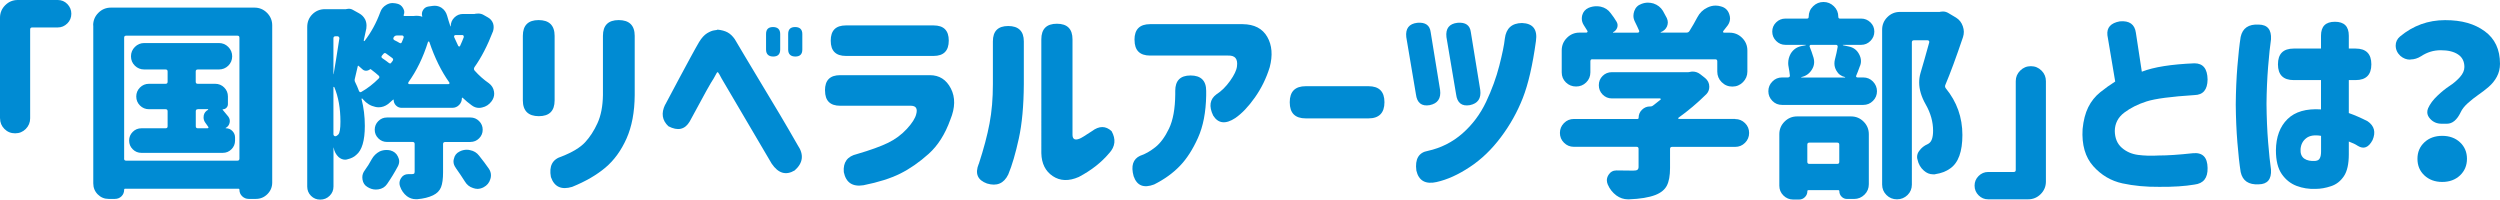 <?xml version="1.0" encoding="UTF-8"?><svg id="_イヤー_2" xmlns="http://www.w3.org/2000/svg" width="417.04" height="33.29" viewBox="0 0 417.04 33.29"><defs><style>.cls-1{fill:#008bd3;}</style></defs><g id="_イヤー_2-2"><g><path class="cls-1" d="M0,19.76V2.97C0,2.15,.29,1.45,.87,.87s1.28-.87,2.1-.87h6.67c.62,0,1.15,.22,1.59,.67s.67,.99,.67,1.62-.22,1.18-.67,1.62-.97,.67-1.59,.67H5.37c-.23,0-.34,.11-.34,.34v14.83c0,.68-.25,1.27-.73,1.76-.49,.49-1.08,.73-1.78,.73s-1.29-.24-1.78-.73c-.49-.49-.73-1.08-.73-1.76Z"/><path class="cls-1" d="M15.54,4.24c0-.82,.29-1.52,.87-2.1s1.28-.87,2.1-.87h23.93c.82,0,1.52,.29,2.1,.87s.87,1.28,.87,2.1V30.45c0,.75-.27,1.4-.8,1.93-.54,.54-1.18,.8-1.93,.8h-1.2c-.41,0-.77-.15-1.08-.44-.31-.3-.46-.66-.46-1.09,0-.12-.06-.17-.17-.17H20.88c-.11,0-.17,.06-.17,.17,0,.43-.15,.8-.44,1.09-.3,.29-.66,.44-1.09,.44h-1.06c-.71,0-1.31-.25-1.81-.75-.5-.5-.75-1.12-.75-1.85V4.24Zm5.16,22.22c0,.23,.11,.34,.34,.34h18.56c.23,0,.34-.11,.34-.34V6.29c0-.23-.11-.34-.34-.34H21.05c-.23,0-.34,.11-.34,.34V26.46Zm16.95-5.13s-.03,.01-.02,.03c.01,.02,.03,.04,.05,.04,.43,0,.8,.15,1.09,.46,.3,.31,.44,.67,.44,1.08v.51c0,.57-.2,1.05-.6,1.45-.4,.4-.88,.6-1.45,.6h-13.57c-.57,0-1.05-.2-1.45-.6-.4-.4-.6-.88-.6-1.45s.2-1.05,.6-1.45c.4-.4,.88-.6,1.45-.6h4.03c.23,0,.34-.11,.34-.34v-2.5c0-.23-.11-.34-.34-.34h-2.77c-.59,0-1.09-.21-1.5-.62s-.62-.91-.62-1.5,.21-1.09,.62-1.5,.91-.62,1.5-.62h2.77c.23,0,.34-.11,.34-.34v-1.71c0-.23-.11-.34-.34-.34h-3.55c-.62,0-1.14-.21-1.57-.63-.43-.42-.65-.94-.65-1.56s.22-1.14,.65-1.57c.43-.43,.96-.65,1.57-.65h12.44c.62,0,1.14,.22,1.57,.65,.43,.43,.65,.96,.65,1.57s-.22,1.13-.65,1.56c-.43,.42-.96,.63-1.57,.63h-3.52c-.23,0-.34,.12-.34,.34v1.71c0,.23,.11,.34,.34,.34h2.91c.59,0,1.09,.21,1.5,.62s.62,.91,.62,1.5v1.27c0,.23-.08,.43-.24,.6-.16,.17-.36,.26-.62,.26l-.03,.07c.39,.46,.71,.84,.96,1.16,.23,.32,.3,.67,.21,1.04-.09,.38-.31,.66-.65,.84Zm-4.65-3.11c-.23,0-.34,.12-.34,.34v2.5c0,.23,.11,.34,.34,.34h1.61c.07,0,.12-.03,.15-.09s.03-.11-.02-.15c-.16-.23-.33-.47-.51-.72-.18-.25-.27-.54-.27-.86,0-.11,.01-.23,.03-.34,.09-.41,.33-.72,.72-.92,.02-.02,.03-.05,.02-.07s-.03-.04-.05-.04h-1.67Z"/><path class="cls-1" d="M79.31,2.29c.16-.02,.32-.03,.48-.03,.32,0,.62,.08,.89,.24l.72,.41c.41,.23,.69,.56,.85,.99,.07,.21,.1,.42,.1,.63s-.03,.44-.1,.67c-.93,2.42-1.97,4.42-3.11,6.02-.11,.21-.1,.39,.03,.55,.73,.82,1.53,1.53,2.39,2.12,.48,.36,.76,.83,.85,1.4,.02,.12,.03,.23,.03,.34,0,.46-.15,.88-.44,1.27-.41,.55-.93,.89-1.57,1.03-.18,.04-.35,.07-.51,.07-.46,0-.88-.15-1.26-.45-.5-.36-.99-.77-1.47-1.23-.02-.02-.05-.03-.09-.02-.03,.01-.05,.04-.05,.08,0,.43-.15,.81-.46,1.13-.31,.32-.69,.48-1.15,.48h-8.44c-.36,0-.68-.13-.94-.39-.26-.26-.39-.58-.39-.94,0-.02-.01-.04-.03-.05-.02-.01-.05,0-.07,.02-.27,.25-.55,.49-.82,.72-.5,.37-1.03,.55-1.57,.55-.21,0-.4-.02-.58-.07-.77-.16-1.45-.57-2.02-1.23-.05-.04-.08-.09-.1-.14-.05-.02-.09-.03-.12-.02-.03,.01-.05,.04-.05,.08,.36,1.41,.55,2.91,.55,4.48,0,2.46-.48,4.08-1.44,4.85-.36,.34-.84,.58-1.44,.72-.14,.05-.27,.07-.41,.07-.39,0-.75-.15-1.09-.44-.43-.41-.71-.93-.82-1.57h-.03v6.49c0,.62-.22,1.13-.65,1.55-.43,.42-.95,.63-1.56,.63s-1.12-.21-1.54-.63c-.42-.42-.63-.94-.63-1.55V4.51c0-.84,.28-1.55,.85-2.12,.57-.57,1.28-.86,2.12-.86h3.49s.09-.01,.14-.03c.11-.02,.23-.04,.34-.04,.25,0,.49,.07,.72,.21l.99,.55c.46,.25,.8,.6,1.03,1.06,.14,.32,.21,.65,.21,.99,0,.16-.01,.32-.03,.48-.16,.75-.31,1.42-.44,2.02,0,.02,.02,.04,.05,.07,.03,.02,.06,.02,.09,0,1.09-1.41,1.97-3.02,2.63-4.82,.18-.52,.51-.92,.99-1.2,.34-.21,.69-.31,1.06-.31,.14,0,.28,.01,.44,.04l.34,.07c.41,.09,.73,.33,.96,.72,.14,.23,.21,.46,.21,.68,0,.16-.03,.32-.1,.48-.02,.12,.02,.17,.14,.17h1.5c.16-.02,.32-.04,.48-.04,.27,0,.55,.04,.82,.1l.1,.07s.04,0,.05-.02c.01-.01,.02-.03,.02-.05s-.01-.05-.03-.07c-.09-.37-.03-.7,.17-1.01s.49-.5,.85-.56l.68-.1c.14-.02,.26-.03,.38-.03,.41,0,.8,.11,1.16,.34,.46,.32,.76,.75,.92,1.3,.16,.57,.34,1.16,.55,1.78,0,.02,.01,.03,.03,.03s.03-.01,.03-.03c0-.57,.2-1.05,.6-1.45,.4-.4,.88-.6,1.45-.6h1.91c.07,0,.12-.01,.17-.04Zm-22.7,4.07c0-.07-.03-.14-.09-.21-.06-.07-.13-.1-.22-.1h-.34c-.23,0-.34,.12-.34,.34v5.95s0,.04,.02,.04,.02-.01,.02-.04c.23-1.32,.55-3.31,.96-5.98Zm-.99,16.03c0,.09,.03,.17,.09,.24,.06,.07,.14,.1,.26,.1,.18-.04,.34-.15,.48-.31,.23-.27,.34-.98,.34-2.12,0-2.21-.34-4.14-1.03-5.78-.02-.02-.05-.03-.09-.03s-.05,.02-.05,.07v7.83Zm4.27-7.21c.09,.21,.23,.25,.41,.14,1-.57,1.96-1.31,2.87-2.22,.16-.16,.16-.32,0-.48-.3-.27-.73-.63-1.3-1.06-.05-.05-.09-.05-.14,0-.21,.16-.43,.24-.67,.24s-.45-.09-.63-.27c-.14-.11-.33-.28-.58-.51-.09-.09-.15-.08-.17,.03-.18,.82-.34,1.5-.48,2.05-.07,.23-.05,.45,.07,.65,.21,.41,.41,.89,.62,1.44Zm2.12,11.38c.32-.57,.76-1,1.33-1.3,.36-.16,.74-.24,1.13-.24,.21,0,.42,.02,.65,.07,.59,.16,1.01,.5,1.26,1.03,.14,.27,.21,.54,.21,.79,0,.27-.07,.55-.21,.82-.55,1.03-1.15,2.02-1.81,2.97-.34,.5-.83,.8-1.47,.89-.14,.02-.27,.03-.41,.03-.48,0-.93-.14-1.37-.41-.48-.27-.76-.7-.85-1.26-.02-.11-.03-.24-.03-.38,0-.41,.14-.8,.41-1.16,.43-.59,.82-1.21,1.16-1.85Zm16.44-2.87h-4.2c-.23,0-.34,.12-.34,.34v4.72c0,1.07-.11,1.9-.34,2.48-.23,.58-.67,1.03-1.33,1.35-.71,.34-1.58,.56-2.63,.65h-.24c-.55,0-1.05-.17-1.5-.51-.52-.41-.9-.95-1.13-1.61-.07-.18-.1-.37-.1-.55,0-.3,.09-.58,.27-.86,.27-.43,.67-.65,1.2-.65h.51c.21,0,.35-.02,.43-.07,.08-.05,.12-.16,.12-.34v-4.62c0-.23-.11-.34-.34-.34h-4.27c-.57,0-1.05-.2-1.45-.6-.4-.4-.6-.88-.6-1.44s.2-1.04,.6-1.44c.4-.4,.88-.6,1.45-.6h13.91c.57,0,1.05,.2,1.45,.6,.4,.4,.6,.88,.6,1.44s-.2,1.04-.6,1.44c-.4,.4-.88,.6-1.45,.6Zm-13.57-13.19c.16,.14,.3,.12,.41-.07,.05-.04,.11-.14,.21-.27,.14-.21,.1-.38-.1-.51-.36-.27-.7-.51-.99-.72-.18-.14-.34-.1-.48,.1-.07,.09-.14,.17-.21,.24-.14,.18-.11,.33,.07,.45,.41,.27,.77,.54,1.09,.79Zm2.46-4.27c.02-.07,0-.14-.05-.21-.06-.07-.12-.1-.19-.1h-.89c-.23,0-.4,.09-.51,.27l-.03,.04c-.11,.21-.07,.36,.14,.48,.3,.14,.57,.29,.82,.44,.21,.12,.34,.07,.41-.14,.11-.25,.22-.51,.31-.79Zm.79,7.52c-.05,.07-.05,.13-.02,.19s.09,.09,.15,.09h6.56c.07,0,.12-.03,.15-.09s.03-.12-.02-.19c-1.32-1.85-2.43-4.09-3.32-6.73-.02-.07-.06-.1-.12-.1s-.1,.03-.12,.1c-.8,2.55-1.89,4.8-3.28,6.73Zm7.9,14.25c-.25-.34-.38-.69-.38-1.06,0-.16,.02-.31,.07-.45,.11-.55,.42-.95,.92-1.2,.39-.21,.8-.31,1.23-.31,.18,0,.36,.02,.55,.07,.62,.12,1.12,.42,1.5,.92,.62,.77,1.16,1.5,1.64,2.19,.23,.34,.34,.71,.34,1.09,0,.21-.03,.41-.1,.62-.18,.62-.56,1.07-1.13,1.37-.34,.18-.68,.27-1.03,.27-.23,0-.47-.05-.72-.14-.59-.18-1.05-.55-1.37-1.09-.46-.73-.97-1.49-1.54-2.29Zm1.33-21.81c.02-.07,.01-.14-.03-.22-.05-.08-.1-.12-.17-.12h-1.2c-.07,0-.13,.04-.17,.1-.05,.07-.06,.15-.03,.24,.25,.57,.48,1.06,.68,1.47,.05,.07,.1,.1,.17,.1s.11-.03,.14-.1c.25-.55,.46-1.04,.62-1.47Z"/><path class="cls-1" d="M87.22,5.98c0-1.75,.88-2.63,2.63-2.63s2.67,.88,2.67,2.63v10.77c0,1.75-.88,2.63-2.63,2.63s-2.67-.88-2.67-2.63V5.98Zm6.46,20.13c1.8-.71,3.1-1.49,3.91-2.36,.81-.87,1.5-1.93,2.08-3.2s.88-2.83,.91-4.7V5.98c0-1.75,.88-2.63,2.63-2.63s2.67,.88,2.67,2.63V15.86c-.02,2.85-.48,5.27-1.37,7.26-.89,1.99-2.06,3.61-3.52,4.84-1.46,1.23-3.3,2.3-5.54,3.21-1.8,.55-2.99,0-3.55-1.64-.34-1.82,.25-2.96,1.78-3.42Z"/><path class="cls-1" d="M110.97,17.46c.91-1.71,1.69-3.16,2.32-4.36,.64-1.2,1.26-2.36,1.88-3.49s1.09-1.99,1.44-2.58c.43-.71,.88-1.2,1.35-1.49,.47-.28,.87-.44,1.21-.48s.51-.07,.51-.12c.68,.07,1.25,.22,1.69,.46s.85,.62,1.21,1.15c.27,.46,.81,1.37,1.62,2.73,.81,1.37,1.74,2.92,2.8,4.67s2.08,3.45,3.08,5.13,1.99,3.39,2.99,5.14c1.07,1.57,.9,2.97-.51,4.21-1.46,.87-2.73,.49-3.83-1.13-5.38-9.14-8.16-13.87-8.34-14.18-.32-.62-.52-.96-.6-1.04-.08-.08-.17-.03-.26,.14-.09,.17-.25,.46-.48,.87-.21,.3-.61,.98-1.21,2.05-.6,1.07-1.53,2.78-2.79,5.13-.8,1.35-1.98,1.61-3.55,.79-1.05-.98-1.23-2.18-.55-3.59Zm16.82-11.79c0-.78,.39-1.16,1.16-1.16s1.2,.39,1.2,1.16v2.6c0,.77-.39,1.16-1.16,1.16s-1.2-.39-1.2-1.16v-2.6Zm3.69,0c0-.78,.39-1.16,1.16-1.16s1.2,.39,1.2,1.16v2.6c0,.77-.39,1.16-1.16,1.16s-1.2-.39-1.2-1.16v-2.6Z"/><path class="cls-1" d="M137.62,15.07c0-1.69,.84-2.53,2.53-2.53h14.97c1.57,0,2.74,.74,3.5,2.22,.76,1.48,.73,3.21-.09,5.2-.87,2.42-2.07,4.32-3.62,5.71-1.55,1.39-3.12,2.48-4.72,3.28-1.6,.8-3.65,1.45-6.15,1.95-1.82,.29-2.92-.43-3.28-2.19-.14-1.64,.59-2.64,2.19-3.01,2.26-.66,3.99-1.29,5.2-1.88,1.21-.59,2.25-1.37,3.13-2.32,.88-.96,1.4-1.78,1.56-2.46,.25-.91-.03-1.38-.85-1.4h-11.83c-1.69,0-2.53-.84-2.53-2.53v-.04Zm.96-8.3c0-1.69,.84-2.53,2.53-2.53h14.63c1.69,0,2.53,.84,2.53,2.53s-.84,2.56-2.53,2.56h-14.63c-1.69,0-2.53-.84-2.53-2.53v-.03Z"/><path class="cls-1" d="M163.28,27.34c.82-2.51,1.42-4.76,1.79-6.75,.38-1.99,.56-4.17,.56-6.55V6.9c0-1.71,.85-2.56,2.56-2.56s2.6,.86,2.6,2.56v7.14c-.02,3.6-.3,6.63-.84,9.09-.54,2.46-1.12,4.46-1.76,5.98-.73,1.5-1.91,2-3.55,1.5-1.57-.57-2.03-1.66-1.37-3.28Zm21.74-1.78c-1.3,1.55-2.99,2.87-5.06,3.96-1.66,.73-3.11,.68-4.34-.14s-1.87-2.1-1.91-3.83V6.56c0-1.73,.87-2.6,2.6-2.6s2.6,.87,2.6,2.6v15.96c.02,.71,.41,.91,1.16,.62,.23-.07,.92-.49,2.08-1.26,1.21-.91,2.3-.91,3.28,0,.75,1.34,.62,2.57-.41,3.69Z"/><path class="cls-1" d="M190.21,25.98c.82-.27,1.66-.75,2.51-1.42,.85-.67,1.62-1.71,2.29-3.11,.67-1.4,1.02-3.31,1.04-5.72v-.58c0-1.71,.85-2.56,2.56-2.56s2.6,.85,2.6,2.56v.79c-.05,2.78-.5,5.13-1.37,7.06-.87,1.93-1.87,3.49-3.02,4.68-1.15,1.2-2.58,2.23-4.29,3.09-1.73,.66-2.87,.21-3.42-1.37-.48-1.73-.11-2.87,1.09-3.42Zm-.96-19.35c0-1.73,.87-2.6,2.6-2.6h15.45c1.94,.02,3.3,.73,4.1,2.12,.8,1.39,.93,3.08,.41,5.06-.57,1.85-1.4,3.53-2.48,5.06-1.08,1.53-2.17,2.67-3.26,3.42-1.62,1.07-2.85,.93-3.69-.41-.75-1.55-.57-2.73,.55-3.55,.82-.52,1.58-1.27,2.27-2.24,.69-.97,1.08-1.78,1.15-2.44,.16-1.23-.33-1.82-1.47-1.78h-13.02c-1.73,0-2.6-.87-2.6-2.6v-.03Z"/><path class="cls-1" d="M215.15,17.05c0-1.78,.89-2.67,2.67-2.67h10.46c1.78,0,2.67,.89,2.67,2.67s-.89,2.7-2.67,2.7h-10.46c-1.78,0-2.67-.89-2.67-2.67v-.04Z"/><path class="cls-1" d="M238.66,5.37l1.57,9.64c.18,1.41-.4,2.26-1.74,2.53-1.34,.23-2.11-.38-2.29-1.81l-1.61-9.54c-.16-1.44,.46-2.23,1.85-2.39,1.34-.11,2.08,.41,2.22,1.57Zm1.03,24.99c-1.89,.43-3.03-.21-3.42-1.91-.25-1.91,.39-3.01,1.91-3.28,2.19-.48,4.11-1.45,5.78-2.91,1.66-1.46,2.98-3.22,3.95-5.28,.97-2.06,1.7-4.07,2.2-6.03,.5-1.96,.81-3.46,.92-4.51,.21-1.71,1.16-2.58,2.87-2.6,1.82,.07,2.6,1.07,2.32,3.01-.55,4.01-1.28,7.18-2.19,9.5-.91,2.32-2.13,4.51-3.66,6.54-1.53,2.04-3.25,3.7-5.18,4.97-1.93,1.28-3.77,2.11-5.52,2.5Zm5.67-24.99l1.57,9.64c.18,1.41-.4,2.26-1.74,2.53-1.34,.23-2.11-.38-2.29-1.81l-1.61-9.54c-.16-1.44,.46-2.23,1.85-2.39,1.34-.11,2.08,.41,2.22,1.57Z"/><path class="cls-1" d="M289.46,19.86c.64,0,1.18,.23,1.64,.68,.46,.46,.68,1,.68,1.64s-.23,1.19-.68,1.64c-.46,.46-1,.68-1.64,.68h-10.53c-.23,0-.34,.12-.34,.34v3.18c0,1.28-.18,2.26-.53,2.94-.35,.68-1,1.21-1.93,1.57-1.07,.41-2.53,.65-4.38,.72h-.17c-.71,0-1.36-.22-1.95-.65-.64-.48-1.12-1.09-1.44-1.85-.09-.23-.14-.46-.14-.68,0-.3,.09-.59,.27-.89,.32-.5,.76-.75,1.33-.75h.03c.82,.02,1.74,.03,2.77,.03,.34,0,.58-.04,.7-.14,.12-.09,.19-.25,.19-.48v-3.01c0-.23-.11-.34-.34-.34h-10.46c-.64,0-1.19-.23-1.64-.68-.46-.46-.68-1-.68-1.64s.23-1.18,.68-1.64c.46-.46,1-.68,1.64-.68h10.6c.14,0,.21-.07,.21-.21,0-.52,.19-.97,.56-1.33,.38-.37,.81-.55,1.32-.55h.1c.16,0,.3-.05,.41-.14,.46-.34,.88-.67,1.26-.99,.05-.02,.06-.06,.03-.12-.02-.06-.06-.09-.1-.09h-8.03c-.62,0-1.13-.22-1.56-.65-.42-.43-.63-.95-.63-1.56s.21-1.12,.63-1.54c.42-.42,.94-.63,1.56-.63h12.75c.07,0,.14-.01,.21-.03,.18-.05,.35-.07,.51-.07,.46,0,.88,.15,1.26,.44l.79,.62c.48,.39,.72,.88,.72,1.47,0,.48-.16,.89-.48,1.23-1.5,1.48-3.05,2.79-4.65,3.93-.05,.05-.06,.09-.05,.14,.01,.05,.05,.07,.12,.07h9.37Zm-23.82-9.98c-.23,0-.34,.12-.34,.34v1.85c0,.66-.23,1.22-.7,1.68-.47,.46-1.03,.68-1.69,.68s-1.23-.23-1.69-.68c-.47-.46-.7-1.01-.7-1.68v-3.66c0-.82,.29-1.52,.87-2.1s1.28-.87,2.1-.87h1.13c.09,0,.15-.03,.19-.1s.03-.14-.02-.21c-.18-.3-.38-.6-.58-.92-.23-.36-.34-.73-.34-1.09,0-.18,.02-.38,.07-.58,.16-.57,.51-.98,1.06-1.23,.43-.18,.87-.27,1.3-.27,.23,0,.47,.02,.72,.07,.71,.16,1.26,.52,1.67,1.09,.39,.5,.72,.98,.99,1.44,.18,.32,.21,.65,.09,.99-.13,.34-.36,.59-.7,.75v.05s.01,.02,.03,.02h4.1c.09,0,.16-.03,.21-.1,.05-.07,.06-.14,.03-.21-.21-.48-.44-.99-.72-1.54-.16-.32-.24-.64-.24-.96,0-.25,.05-.51,.14-.79,.21-.59,.6-.99,1.2-1.2,.36-.14,.73-.21,1.09-.21,.3,0,.6,.05,.92,.14,.68,.23,1.21,.64,1.57,1.23,.23,.41,.44,.81,.65,1.2,.11,.25,.17,.49,.17,.72s-.05,.46-.14,.68c-.21,.46-.56,.78-1.06,.96,0,.05,.01,.07,.03,.07h4.27c.23,0,.4-.09,.51-.27,.46-.73,.89-1.48,1.3-2.26,.39-.75,.95-1.3,1.67-1.64,.46-.23,.92-.34,1.4-.34,.3,0,.59,.05,.89,.14,.68,.18,1.14,.6,1.37,1.27,.09,.25,.14,.49,.14,.72,0,.41-.13,.8-.38,1.16-.27,.34-.52,.66-.75,.96-.05,.07-.05,.13-.02,.19,.03,.06,.09,.08,.15,.08h.92c.82,0,1.52,.29,2.1,.87s.87,1.28,.87,2.1v3.52c0,.68-.25,1.27-.73,1.76-.49,.49-1.08,.74-1.78,.74s-1.29-.25-1.78-.74c-.49-.49-.73-1.08-.73-1.76v-1.71c0-.23-.11-.34-.34-.34h-20.51Z"/><path class="cls-1" d="M307.44,7.48s-.03,0-.03,.02,.01,.03,.03,.05l.99,.21c.75,.16,1.31,.57,1.67,1.23,.23,.41,.34,.81,.34,1.2,0,.32-.07,.63-.21,.92-.23,.64-.42,1.14-.58,1.5-.05,.07-.05,.14,0,.21,.05,.07,.11,.1,.21,.1h.96c.64,0,1.18,.23,1.62,.68,.44,.46,.67,1,.67,1.62s-.22,1.16-.67,1.61-.99,.67-1.62,.67h-13.54c-.64,0-1.18-.22-1.62-.67s-.67-.98-.67-1.61,.22-1.17,.67-1.62c.44-.46,.99-.68,1.62-.68h.99c.09,0,.17-.04,.24-.1s.09-.15,.07-.24c-.05-.43-.11-.9-.21-1.4-.05-.23-.07-.44-.07-.65,0-.55,.14-1.07,.41-1.57,.41-.68,1-1.11,1.78-1.27l.72-.14s.03-.04,.03-.05-.01-.02-.03-.02h-3.38c-.59,0-1.11-.22-1.54-.65-.43-.43-.65-.95-.65-1.56s.22-1.12,.65-1.54c.43-.42,.95-.63,1.54-.63h3.62c.18,0,.27-.1,.27-.31,0-.68,.24-1.27,.73-1.74,.49-.48,1.07-.72,1.74-.72s1.25,.24,1.74,.72c.49,.48,.73,1.06,.73,1.74,0,.21,.09,.31,.27,.31h3.55c.59,0,1.1,.21,1.54,.63,.43,.42,.65,.93,.65,1.54s-.22,1.12-.65,1.56c-.43,.43-.95,.65-1.54,.65h-3.08Zm-8.27,25.81c-.66,0-1.22-.23-1.67-.68-.46-.46-.68-1-.68-1.64v-8.58c0-.82,.29-1.52,.87-2.1s1.28-.87,2.1-.87h8.99c.82,0,1.52,.29,2.1,.87s.87,1.28,.87,2.1v8.34c0,.68-.24,1.27-.72,1.74s-1.06,.72-1.74,.72h-1.16c-.36,0-.67-.12-.92-.38-.25-.25-.38-.56-.38-.92,0-.11-.06-.17-.17-.17h-4.99c-.11,0-.17,.06-.17,.17,0,.39-.14,.72-.41,.99s-.6,.41-.99,.41h-.92Zm7.38-25.5c.02-.07,0-.14-.05-.21-.06-.07-.13-.1-.22-.1h-4.2c-.07,0-.13,.03-.17,.09-.05,.06-.06,.13-.03,.22,.23,.55,.44,1.16,.65,1.85,.07,.25,.1,.49,.1,.72,0,.46-.14,.89-.41,1.3-.41,.64-.99,1.04-1.74,1.2v.07h7.31s.02-.05,0-.07c-.64-.14-1.12-.49-1.44-1.06-.23-.39-.34-.79-.34-1.2,0-.21,.02-.41,.07-.62,.21-.78,.36-1.5,.48-2.19Zm.27,16.34c0-.23-.11-.34-.34-.34h-4.65c-.23,0-.34,.11-.34,.34v2.87c0,.23,.11,.34,.34,.34h4.65c.23,0,.34-.11,.34-.34v-2.87ZM323.74,1.95c.14-.02,.26-.03,.38-.03,.32,0,.63,.09,.92,.27l1.26,.75c.55,.34,.92,.82,1.13,1.44,.11,.32,.17,.63,.17,.92s-.04,.59-.14,.89c-1.14,3.37-2.12,6.03-2.94,7.96-.09,.21-.07,.4,.07,.58,1.85,2.26,2.77,4.85,2.77,7.79,0,2.76-.67,4.62-2.02,5.57-.68,.5-1.52,.82-2.49,.96-.02,.02-.05,.03-.07,.03h-.31c-.57,0-1.08-.21-1.54-.62-.55-.48-.9-1.09-1.06-1.85-.05-.14-.07-.27-.07-.41,0-.39,.12-.74,.38-1.06,.34-.48,.8-.84,1.37-1.09,.07-.02,.12-.06,.17-.1,.5-.29,.75-1.01,.75-2.15,0-1.48-.41-2.94-1.23-4.38-.73-1.28-1.09-2.5-1.09-3.66,0-.52,.07-1.04,.21-1.54,.43-1.44,.92-3.16,1.47-5.16,.02-.09,0-.17-.05-.24-.06-.07-.13-.1-.22-.1h-2.29c-.23,0-.34,.12-.34,.34V30.79c0,.68-.24,1.27-.72,1.74s-1.07,.72-1.76,.72-1.28-.24-1.76-.72-.72-1.06-.72-1.74V4.96c0-.82,.29-1.52,.87-2.1s1.28-.87,2.1-.87h6.63s.1-.01,.17-.04Z"/><path class="cls-1" d="M341.29,13.54V30.28c0,.82-.29,1.52-.87,2.1-.58,.58-1.28,.87-2.1,.87h-6.67c-.62,0-1.14-.22-1.59-.67-.44-.44-.67-.98-.67-1.61s.22-1.16,.67-1.61c.45-.44,.97-.67,1.59-.67h4.27c.23,0,.34-.11,.34-.34V13.54c0-.68,.24-1.27,.74-1.76,.49-.49,1.08-.74,1.78-.74s1.29,.25,1.78,.74c.49,.49,.73,1.08,.73,1.76Z"/><path class="cls-1" d="M366.08,15.86c-3.9,.25-6.56,.6-8,1.06-1.44,.46-2.67,1.08-3.71,1.86s-1.57,1.81-1.59,3.06c.02,1.21,.41,2.14,1.16,2.8,.75,.66,1.66,1.06,2.72,1.2,1.06,.14,2.2,.17,3.43,.1,1.44,0,3.34-.12,5.71-.38,1.62-.16,2.44,.66,2.46,2.46,.04,1.66-.68,2.59-2.19,2.77-1.57,.27-3.53,.4-5.88,.38-2.19,.02-4.23-.17-6.13-.58-1.9-.41-3.53-1.37-4.87-2.87-1.34-1.5-1.94-3.57-1.78-6.19,.14-1.44,.45-2.65,.94-3.64s1.16-1.82,2-2.5c.84-.67,1.67-1.27,2.5-1.79l-1.3-7.72c-.14-1.28,.56-2.05,2.08-2.32,1.59-.14,2.48,.5,2.67,1.91l.99,6.49c2-.78,4.93-1.24,8.78-1.4,1.44,0,2.16,.9,2.19,2.7-.02,1.71-.75,2.57-2.19,2.6Z"/><path class="cls-1" d="M373.78,6.15c.32-1.46,1.32-2.14,3.01-2.05,1.46,.02,2.14,.84,2.05,2.46-.16,1.07-.32,2.59-.48,4.56-.16,1.97-.25,4.04-.27,6.2,.02,2.3,.11,4.44,.27,6.41,.16,1.97,.32,3.49,.48,4.56,.09,1.62-.59,2.44-2.05,2.46-1.69,.09-2.69-.59-3.01-2.05-.21-1.32-.39-2.97-.55-4.96-.16-1.96-.25-4.05-.27-6.29v-.03c.02-2.26,.11-4.36,.27-6.32,.16-1.98,.34-3.63,.55-4.96Zm13.4,1.95v-2.15c0-1.55,.77-2.32,2.32-2.32s2.32,.77,2.32,2.32v2.15h1.13c1.75,0,2.63,.88,2.63,2.63s-.88,2.63-2.63,2.63h-1.13v5.5c.98,.34,2.03,.8,3.14,1.37,1.12,.77,1.39,1.82,.82,3.14-.66,1.25-1.48,1.57-2.46,.96-.37-.25-.87-.49-1.5-.72v2.12c0,1.62-.27,2.84-.82,3.66s-1.26,1.38-2.15,1.67c-.89,.3-1.75,.45-2.6,.45-1.09,.04-2.14-.12-3.14-.5-1-.38-1.83-1.04-2.48-1.98-.65-.95-.97-2.26-.97-3.95,.02-2.23,.67-3.97,1.93-5.21,1.26-1.24,3.13-1.78,5.59-1.62v-4.89h-4.55c-1.75,0-2.63-.88-2.63-2.63s.88-2.63,2.63-2.63h4.55Zm-.92,18.73c.34-.02,.58-.16,.72-.43,.14-.26,.21-.63,.21-1.11v-2.63c-1.07-.18-1.89-.06-2.46,.38-.57,.43-.89,1.04-.96,1.81-.05,.75,.16,1.29,.62,1.61,.46,.32,1.08,.44,1.88,.38Z"/><path class="cls-1" d="M410.48,18.73c-.62,1.28-1.38,1.91-2.29,1.91h-.89c-.78,0-1.41-.27-1.91-.82-.32-.34-.48-.71-.48-1.09,0-.23,.04-.46,.14-.68,.32-.71,.83-1.4,1.54-2.07,.71-.67,1.38-1.22,2.03-1.64,.65-.42,1.22-.91,1.73-1.47,.5-.56,.75-1.12,.75-1.69,0-.93-.35-1.63-1.06-2.1-.71-.47-1.66-.7-2.87-.7s-2.28,.33-3.28,.99c-.57,.36-1.16,.55-1.78,.55-.02,.02-.05,.03-.07,.03-.59,0-1.13-.21-1.61-.62-.52-.48-.79-1.06-.79-1.74,0-.59,.24-1.09,.72-1.5,2.19-1.82,4.69-2.73,7.52-2.73s4.92,.62,6.61,1.85,2.55,3.04,2.55,5.43c0,.8-.18,1.52-.53,2.17-.35,.65-.81,1.21-1.37,1.69-.56,.48-1.13,.92-1.73,1.33-.59,.41-1.17,.87-1.73,1.37-.56,.5-.96,1.01-1.21,1.54Zm-7.21,7.76c0-1.12,.39-2.03,1.16-2.75,.77-.72,1.77-1.08,2.97-1.08s2.2,.36,2.97,1.08c.77,.72,1.16,1.64,1.16,2.75s-.39,2.04-1.16,2.77c-.78,.73-1.77,1.09-2.97,1.09s-2.2-.37-2.97-1.09c-.78-.73-1.16-1.65-1.16-2.77Z"/></g></g></svg>